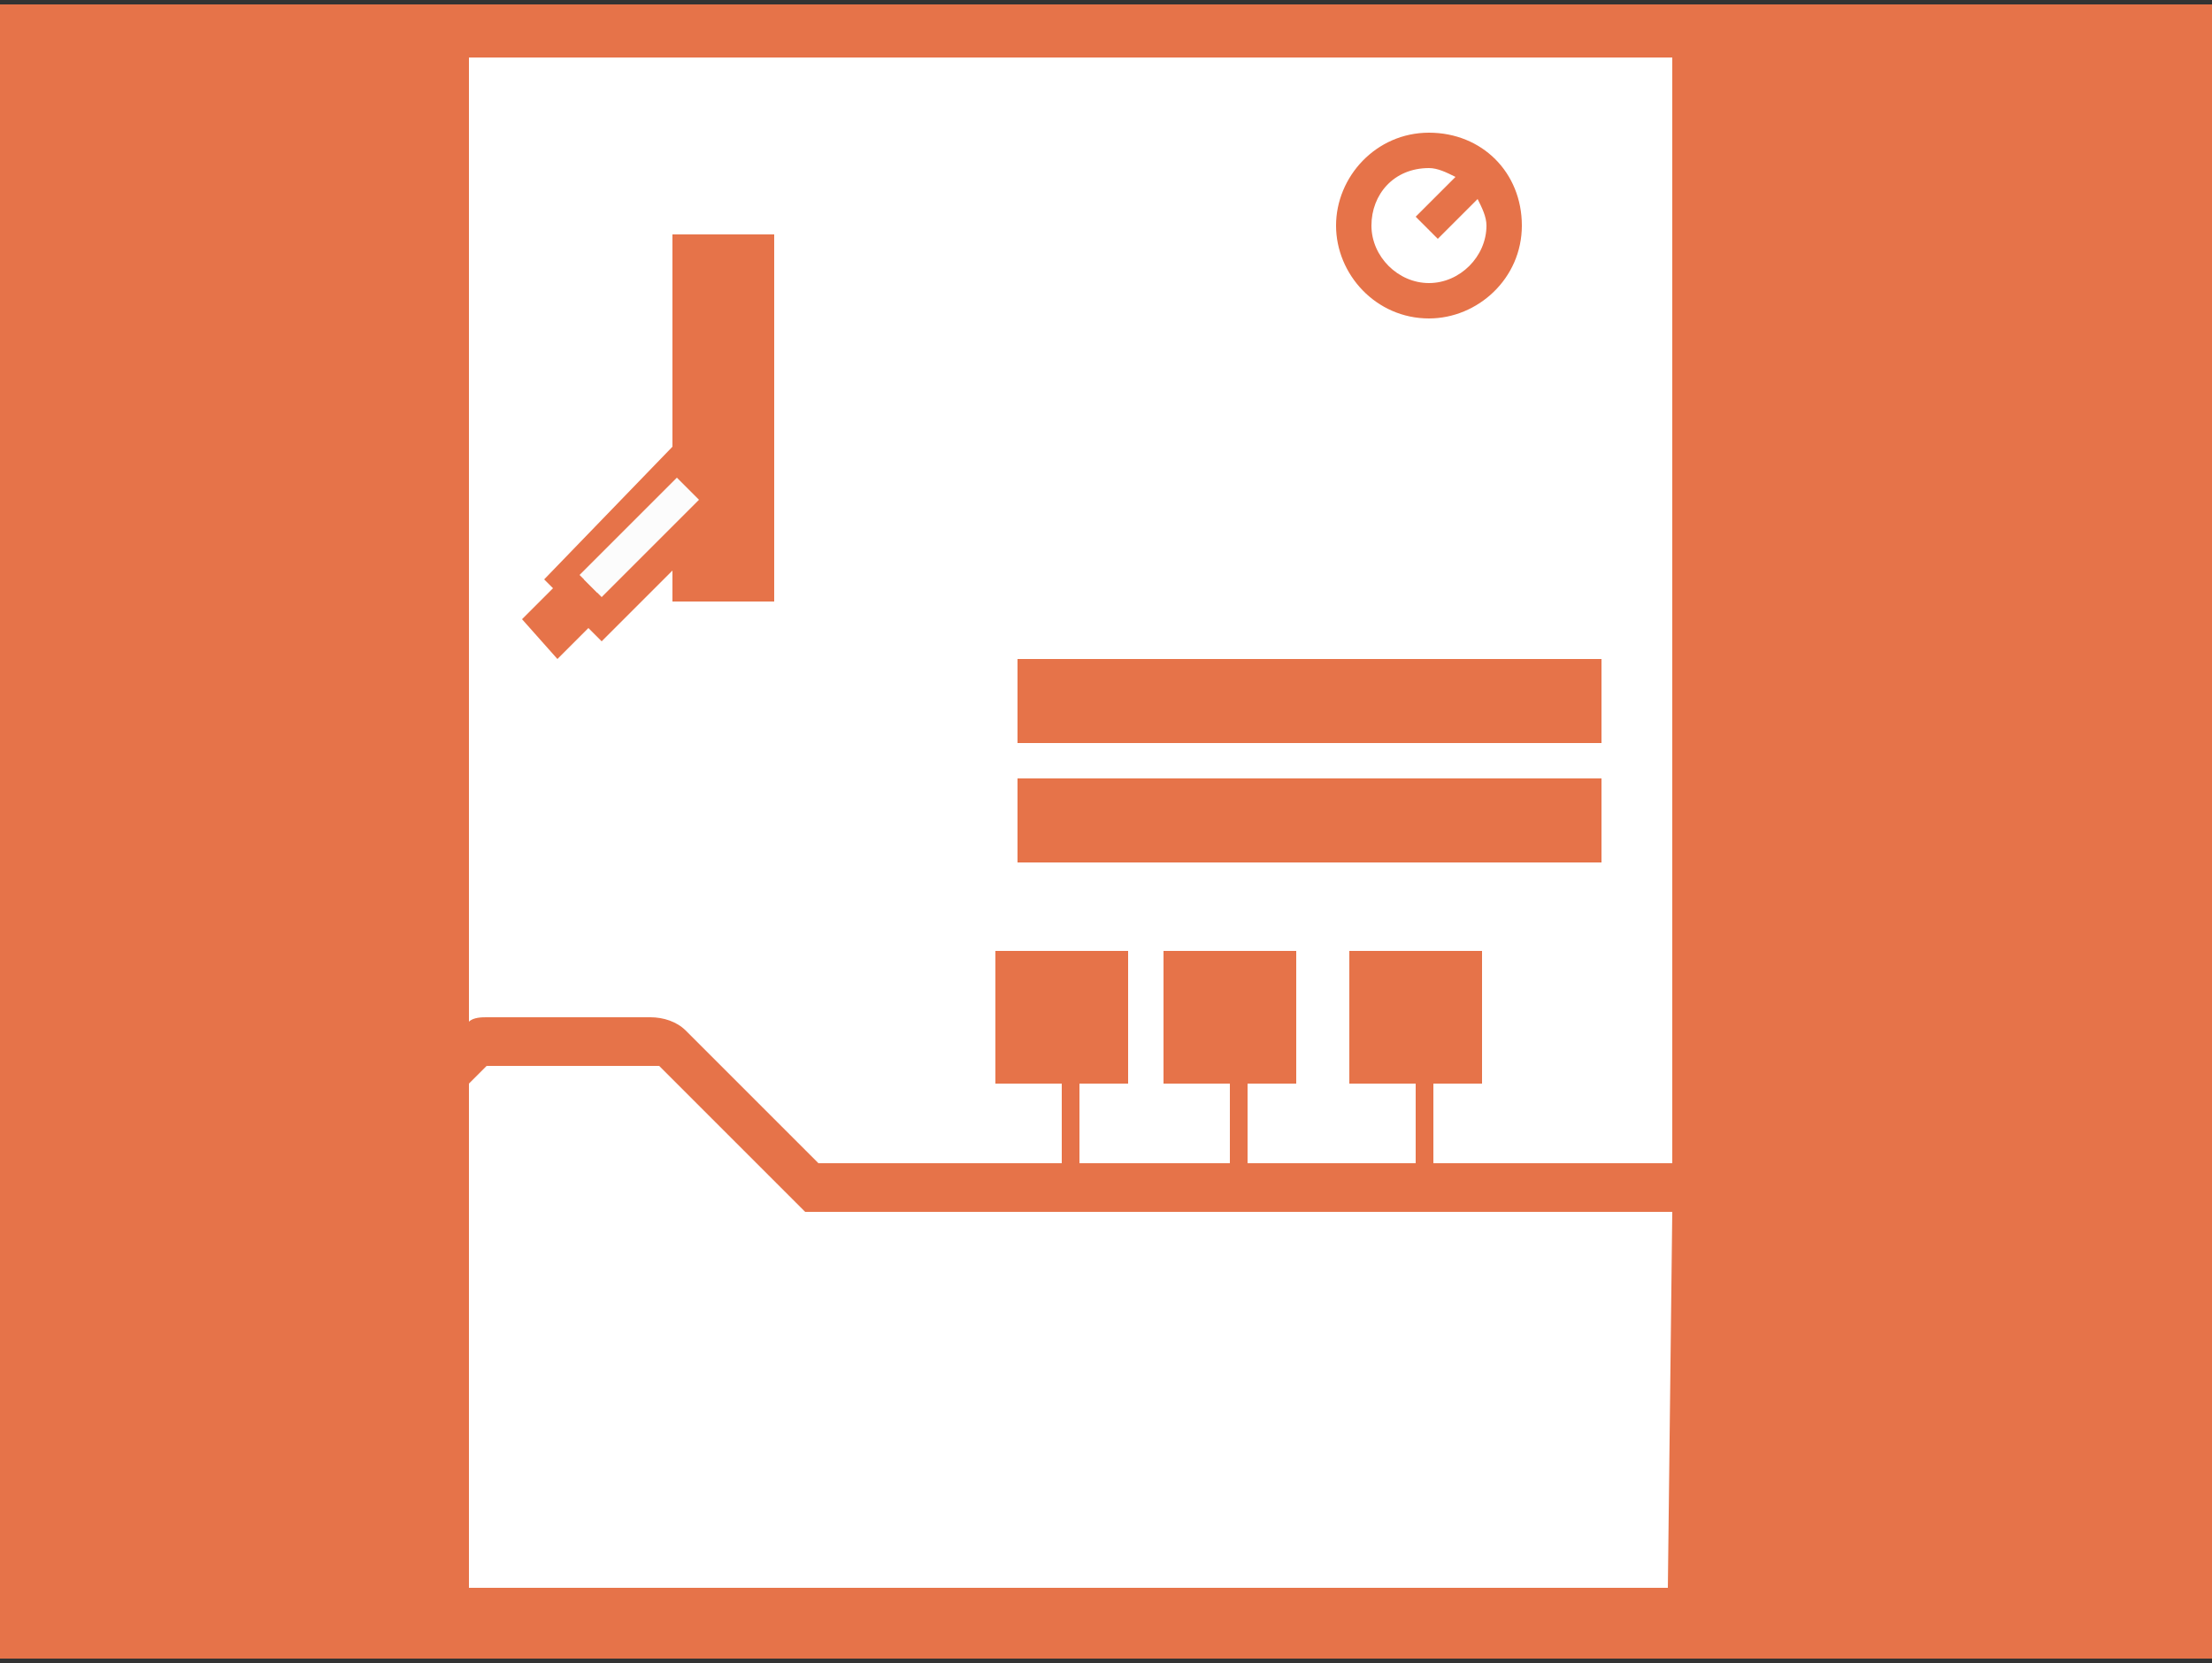 <?xml version="1.0" encoding="utf-8"?>
<!-- Generator: Adobe Illustrator 24.3.0, SVG Export Plug-In . SVG Version: 6.00 Build 0)  -->
<svg version="1.1" id="Layer_1" xmlns="http://www.w3.org/2000/svg" xmlns:xlink="http://www.w3.org/1999/xlink" x="0px" y="0px"
	 viewBox="0 0 50 37.6" style="enable-background:new 0 0 50 37.6;" xml:space="preserve">
<rect x="0" y="0" width="50" height="37.6" fill="#333333" stroke="none"/>
<style type="text/css">
	.st0{fill:#E67349;}
	.st1{fill:#FFFFFF;}
	.st2{fill:#FCFCFC;}
</style>
<g id="Layer_2_1_">
	<rect y="0.1" class="st0" width="50.1" height="37.4"/>
</g>
<g id="Layer_1_2_">
	<rect x="9.8" y="0.8" class="st1" width="28.6" height="35.9"/>
	<g id="Layer_5">
		<g>
			<g>
				<path class="st0" d="M7.4,0.5V24l-0.9,0.8c-0.5,0.4-0.7,0.9-0.7,1.4c0,0.5,0.2,1,0.7,1.4l0.1,0.1l0.7,0.1v9.3h33.1V0.5H7.4z
					 M37.7,35.9H10.6V24.5l0.4-0.4h3.9l3.3,3.3h19.6L37.7,35.9L37.7,35.9z M37.7,26.3h-5.3v-1.8h1.1v-3h-3v3H32v1.8h-3.8v-1.8h1.1
					v-3h-3v3h1.5v1.8h-3.4v-1.8h1.1v-3h-3v3H24v1.8h-5.5l-3-3C15.3,23.1,15,23,14.7,23H11c-0.1,0-0.3,0-0.4,0.1V1.3h27.2v25H37.7z"
					/>
			</g>
			<g>
				<path class="st0" d="M32.3,7.2c1.1,0,2.1-0.9,2.1-2.1S33.5,3,32.3,3s-2.1,1-2.1,2.1S31.1,7.2,32.3,7.2z M32.3,3.8
					c0.2,0,0.4,0.1,0.6,0.2L32,4.9l0.5,0.5l0.9-0.9c0.1,0.2,0.2,0.4,0.2,0.6c0,0.7-0.6,1.3-1.3,1.3S31,5.8,31,5.1S31.5,3.8,32.3,3.8
					z"/>
			</g>
			<g>
				<path class="st0" d="M12.6,14.9l0.7-0.7l0.3,0.3l1.6-1.6v0.7h2.3V5.3h-2.3v4.8l-2.9,3l0.2,0.2L11.8,14L12.6,14.9z M15.3,11
					l0.3,0.3l-2.1,2.1l-0.3-0.3L15.3,11z"/>
			</g>
			<g>
				<path class="st1" d="M36.2,17.6H23v1.9h13.2V17.6z M35.5,18.7H23.8v-0.4h11.7V18.7z"/>
			</g>
			<g>
				<path class="st1" d="M36.2,14.9H23v1.9h13.2V14.9z M35.5,16.1H23.8v-0.4h11.7V16.1z"/>
			</g>
		</g>
	</g>
</g>
<polygon class="st2" points="13.1,13 13.6,13.5 15.8,11.3 15.3,10.8 "/>
<rect x="23" y="14.9" class="st0" width="13.2" height="1.9"/>
<rect x="23" y="17.6" class="st0" width="13.2" height="1.9"/>
</svg>
